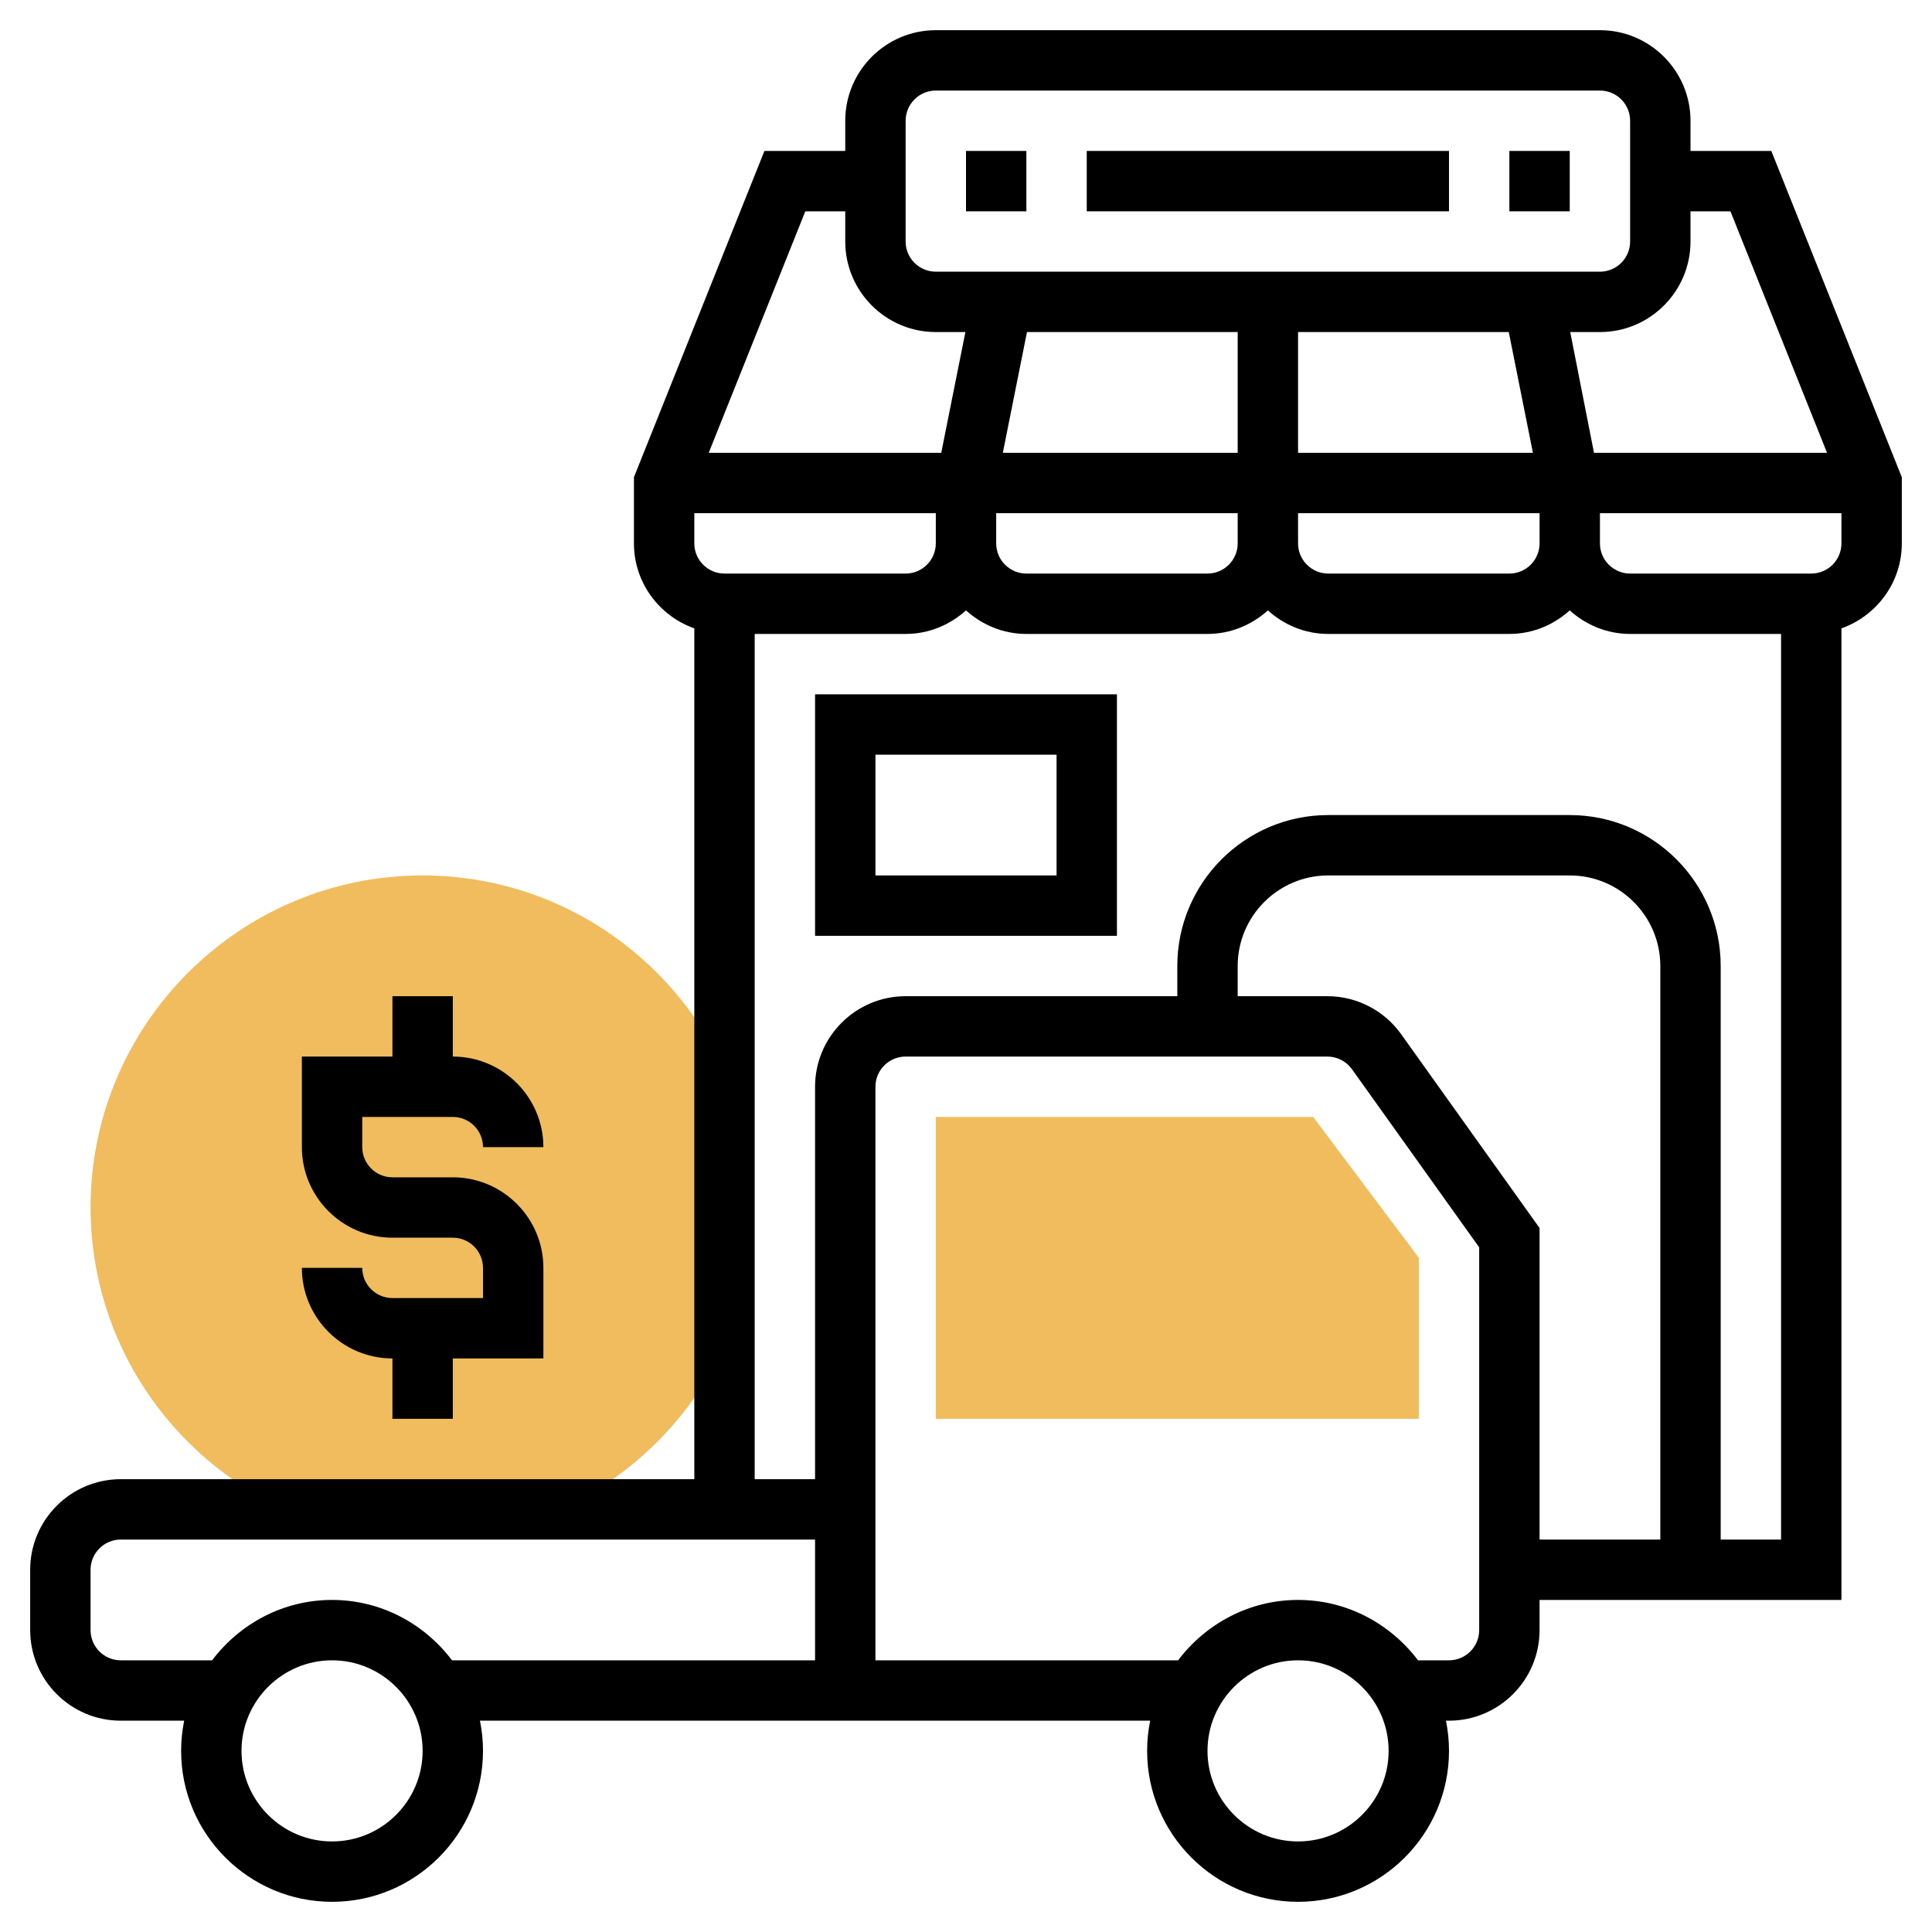 <?xml version="1.0" encoding="UTF-8"?> <svg xmlns="http://www.w3.org/2000/svg" id="Layer_5" height="512" viewBox="0 0 64 64" width="512"> <g> <g> <path d="m24 35.444c-1.736-3.795-5.561-6.444-10-6.444-6.065 0-11 4.935-11 11 0 4.439 2.649 8.264 6.444 10h9.112c2.402-1.099 4.341-3.035 5.444-5.432z" fill="#f0bc5e"></path> </g> <g> <g> <path d="m47 47h-16v-10h12.5l3.5 4.667z" fill="#f0bc5e"></path> </g> </g> <g> <path d="m13 43c-.552 0-1-.449-1-1h-2c0 1.654 1.346 3 3 3v2h2v-2h3v-3c0-1.654-1.346-3-3-3h-2c-.552 0-1-.449-1-1v-1h3c.552 0 1 .449 1 1h2c0-1.654-1.346-3-3-3v-2h-2v2h-3v3c0 1.654 1.346 3 3 3h2c.552 0 1 .449 1 1v1z"></path> <path d="m58.677 5h-2.677v-1c0-1.654-1.346-3-3-3h-22c-1.654 0-3 1.346-3 3v1h-2.677l-4.323 10.808v2.192c0 1.302.839 2.402 2 2.816v28.184h-19c-1.654 0-3 1.346-3 3v2c0 1.654 1.346 3 3 3h2.101c-.066.323-.101.658-.101 1 0 2.757 2.243 5 5 5s5-2.243 5-5c0-.342-.035-.677-.101-1h22.202c-.066.323-.101.658-.101 1 0 2.757 2.243 5 5 5s5-2.243 5-5c0-.342-.035-.677-.101-1h.101c1.654 0 3-1.346 3-3v-1h10v-32.184c1.161-.414 2-1.514 2-2.816v-2.192zm-1.354 2 3.2 8h-7.72l-.787-4h.984c1.654 0 3-1.346 3-3v-1zm-6.323 11c0 .551-.448 1-1 1h-6c-.552 0-1-.449-1-1v-1h8zm-10 0c0 .551-.448 1-1 1h-6c-.552 0-1-.449-1-1v-1h8zm-17 1c-.552 0-1-.449-1-1v-1h8v1c0 .551-.448 1-1 1zm17-8v4h-7.78l.8-4zm8.98 0 .8 4h-7.78v-4zm-19.98-7c0-.551.448-1 1-1h22c.552 0 1 .449 1 1v4c0 .551-.448 1-1 1h-22c-.552 0-1-.449-1-1zm-3.323 3h1.323v1c0 1.654 1.346 3 3 3h.98l-.8 4h-7.703zm-15.677 54c-1.654 0-3-1.346-3-3s1.346-3 3-3 3 1.346 3 3-1.346 3-3 3zm0-8c-1.627 0-3.061.793-3.974 2h-3.026c-.552 0-1-.449-1-1v-2c0-.551.448-1 1-1h23v4h-12.026c-.913-1.207-2.347-2-3.974-2zm32 8c-1.654 0-3-1.346-3-3s1.346-3 3-3 3 1.346 3 3-1.346 3-3 3zm6-7c0 .551-.448 1-1 1h-1.026c-.914-1.207-2.348-2-3.974-2s-3.061.793-3.974 2h-10.026v-19c0-.551.448-1 1-1h13.971c.322 0 .627.157.814.418l4.215 5.902zm-2.588-19.745c-.562-.786-1.475-1.255-2.441-1.255h-2.971v-1c0-1.654 1.346-3 3-3h8c1.654 0 3 1.346 3 3v19h-4v-10.32zm10.588 16.745v-19c0-2.757-2.243-5-5-5h-8c-2.757 0-5 2.243-5 5v1h-9c-1.654 0-3 1.346-3 3v13h-2v-28h5c.771 0 1.468-.301 2-.78.532.48 1.229.78 2 .78h6c.771 0 1.468-.301 2-.78.532.48 1.229.78 2 .78h6c.771 0 1.468-.301 2-.78.532.48 1.229.78 2 .78h5v30zm3-32h-6c-.552 0-1-.449-1-1v-1h8v1c0 .551-.448 1-1 1z"></path> <path d="m32 5h2v2h-2z"></path> <path d="m36 5h12v2h-12z"></path> <path d="m50 5h2v2h-2z"></path> <path d="m27 31h10v-8h-10zm2-6h6v4h-6z"></path> </g> </g> </svg> 